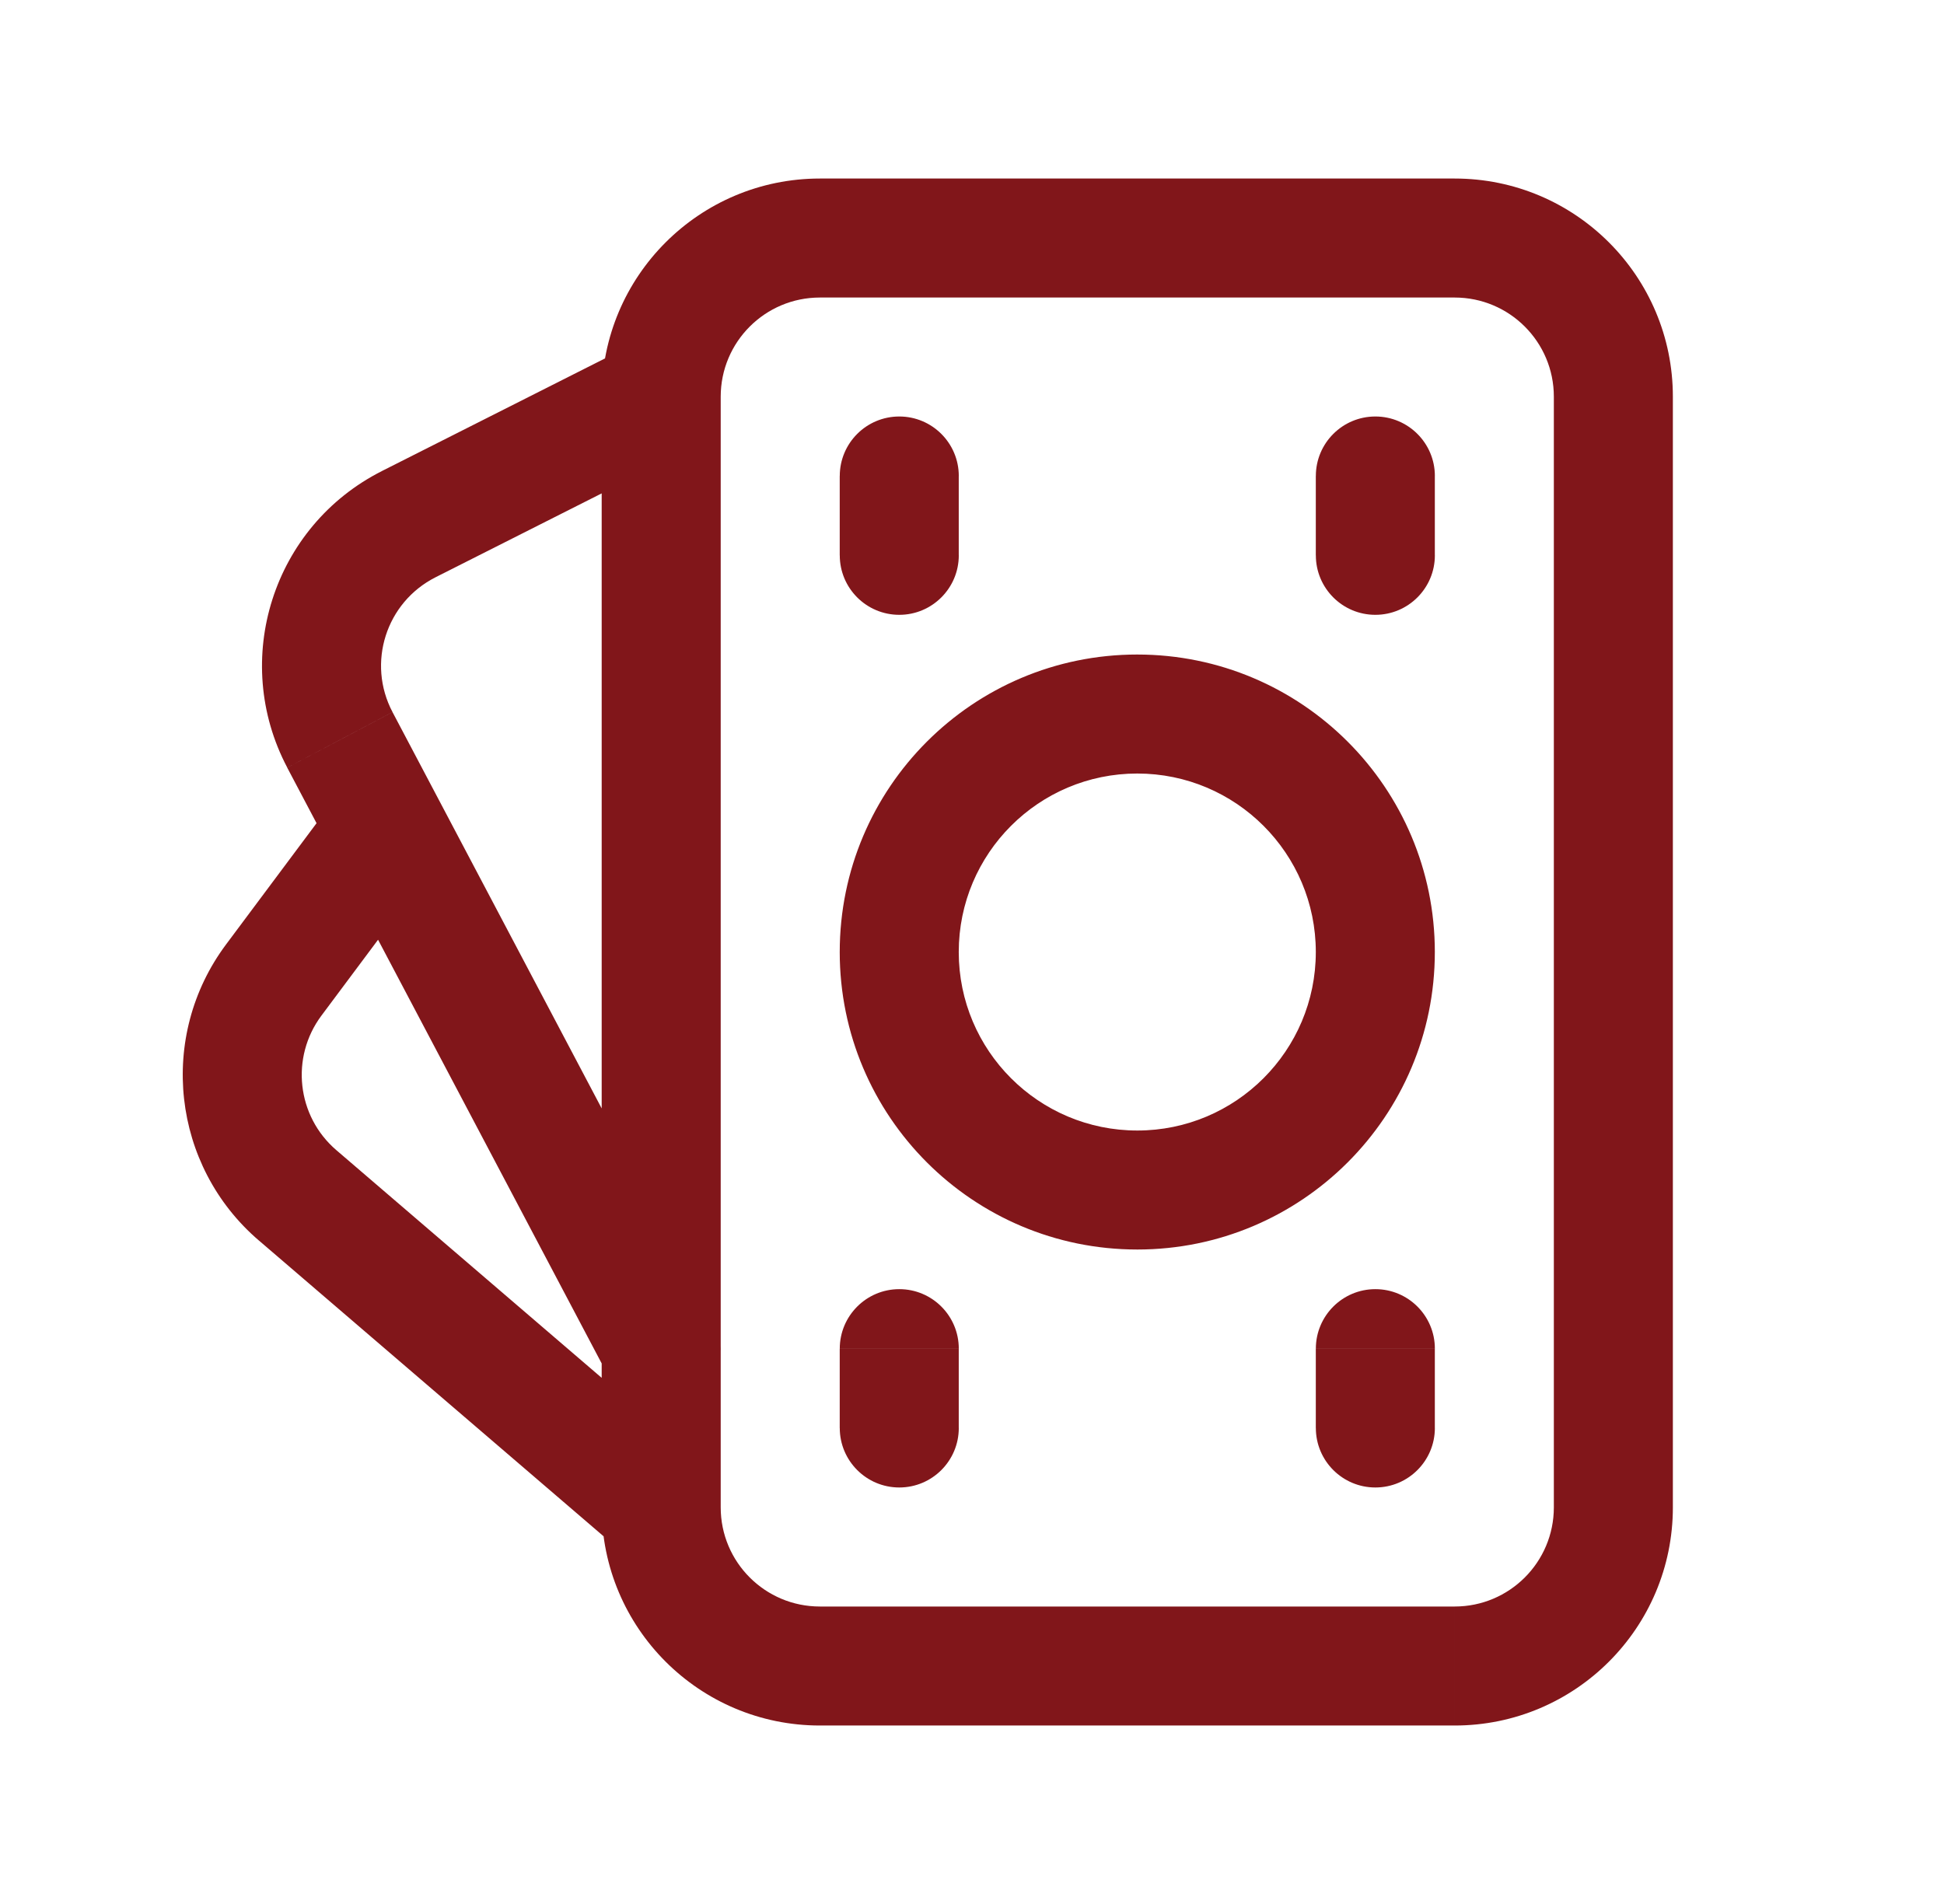 <svg fill="none" height="48" viewBox="0 0 49 48" width="49" xmlns="http://www.w3.org/2000/svg"><path d="m36.667 42v-1.5zm-16 0v1.5zm-4-32h1.5zm4-4v-1.5zm16 0v1.5zm4 32h1.5zm0-28h-1.5zm-16.5 2c0-.828-.672-1.5-1.5-1.5-.829 0-1.5.672-1.5 1.5zm-3 2c0 .828.671 1.5 1.5 1.5.828 0 1.5-.672 1.5-1.5zm15-2c0-.828-.672-1.5-1.5-1.5-.829 0-1.5.672-1.5 1.5zm-3 2c0 .828.671 1.5 1.5 1.5.828 0 1.5-.672 1.5-1.5zm-9 20c0-.828-.671-1.5-1.5-1.5-.828 0-1.5.672-1.5 1.5zm-3 2c0 .828.672 1.5 1.5 1.5.829 0 1.5-.672 1.5-1.5zm15-2c0-.828-.671-1.5-1.5-1.5-.828 0-1.5.672-1.5 1.5zm-3 2c0 .828.672 1.5 1.5 1.5.829 0 1.5-.672 1.5-1.5zm-17.827-1.3c.387.733 1.294 1.013 2.027.627.733-.387 1.013-1.294.627-2.027zm-6.773-16.048-1.327.7zm1.734-5.437.676 1.339zm-2.8 16.92.977-1.138zm-.601-5.427 1.202.897zm3.968-2.81c.495-.664.359-1.604-.305-2.099-.664-.495-1.604-.359-2.099.305zm25.798 20.103v-1.5h-16v1.5 1.5h16zm-20-4h1.5l0-28h-1.5-1.5l-0 28zm4-32v1.5h16v-1.5-1.5h-16zm20 32h1.5v-28h-1.5-1.5v28zm-24-28h1.5c0-1.381 1.119-2.5 2.5-2.5v-1.5-1.5c-3.038 0-5.5 2.462-5.5 5.5zm4 32v-1.5c-1.381 0-2.5-1.119-2.5-2.5h-1.5-1.5c0 3.038 2.462 5.5 5.5 5.5zm16 0v1.5c3.038 0 5.5-2.462 5.5-5.5h-1.5-1.5c0 1.381-1.119 2.5-2.5 2.5zm0-36v1.5c1.381 0 2.5 1.119 2.5 2.5h1.5 1.5c0-3.038-2.462-5.5-5.5-5.5zm-14 6h-1.5v2h1.5 1.5v-2zm12 0h-1.5v2h1.5 1.5v-2zm-12 22h-1.5v2h1.5 1.5v-2zm12 0h-1.5v2h1.5 1.5v-2zm-6-4v-1.5c-2.485 0-4.5-2.015-4.5-4.5h-1.5-1.5c0 4.142 3.358 7.5 7.5 7.5zm-6-6h1.5c0-2.485 2.015-4.5 4.5-4.5v-1.5-1.5c-4.142 0-7.5 3.358-7.5 7.5zm6-6v1.5c2.485 0 4.5 2.015 4.5 4.5h1.5 1.5c0-4.142-3.358-7.5-7.5-7.5zm6 6h-1.5c0 2.485-2.015 4.5-4.5 4.5v1.5 1.5c4.142 0 7.5-3.358 7.5-7.5zm-18 10 1.327-.7-8.099-15.348-1.327.7-1.327.7 8.099 15.348zm-6.365-20.786.676 1.339 6.365-3.214-.676-1.339-.676-1.339-6.365 3.214zm-1.734 5.437 1.327-.7c-.653-1.237-.164-2.768 1.084-3.398l-.676-1.339-.676-1.339c-2.746 1.387-3.821 4.756-2.385 7.476zm8.099 19.348.977-1.138-9.165-7.866-.977 1.138-.977 1.138 9.165 7.866zm-9.766-13.293 1.202.897 2.766-3.707-1.202-.897-1.202-.897-2.766 3.707zm.601 5.427.977-1.138c-.998-.856-1.162-2.338-.376-3.392l-1.202-.897-1.202-.897c-1.729 2.318-1.368 5.579.826 7.463z" fill="#81161a"/></svg>